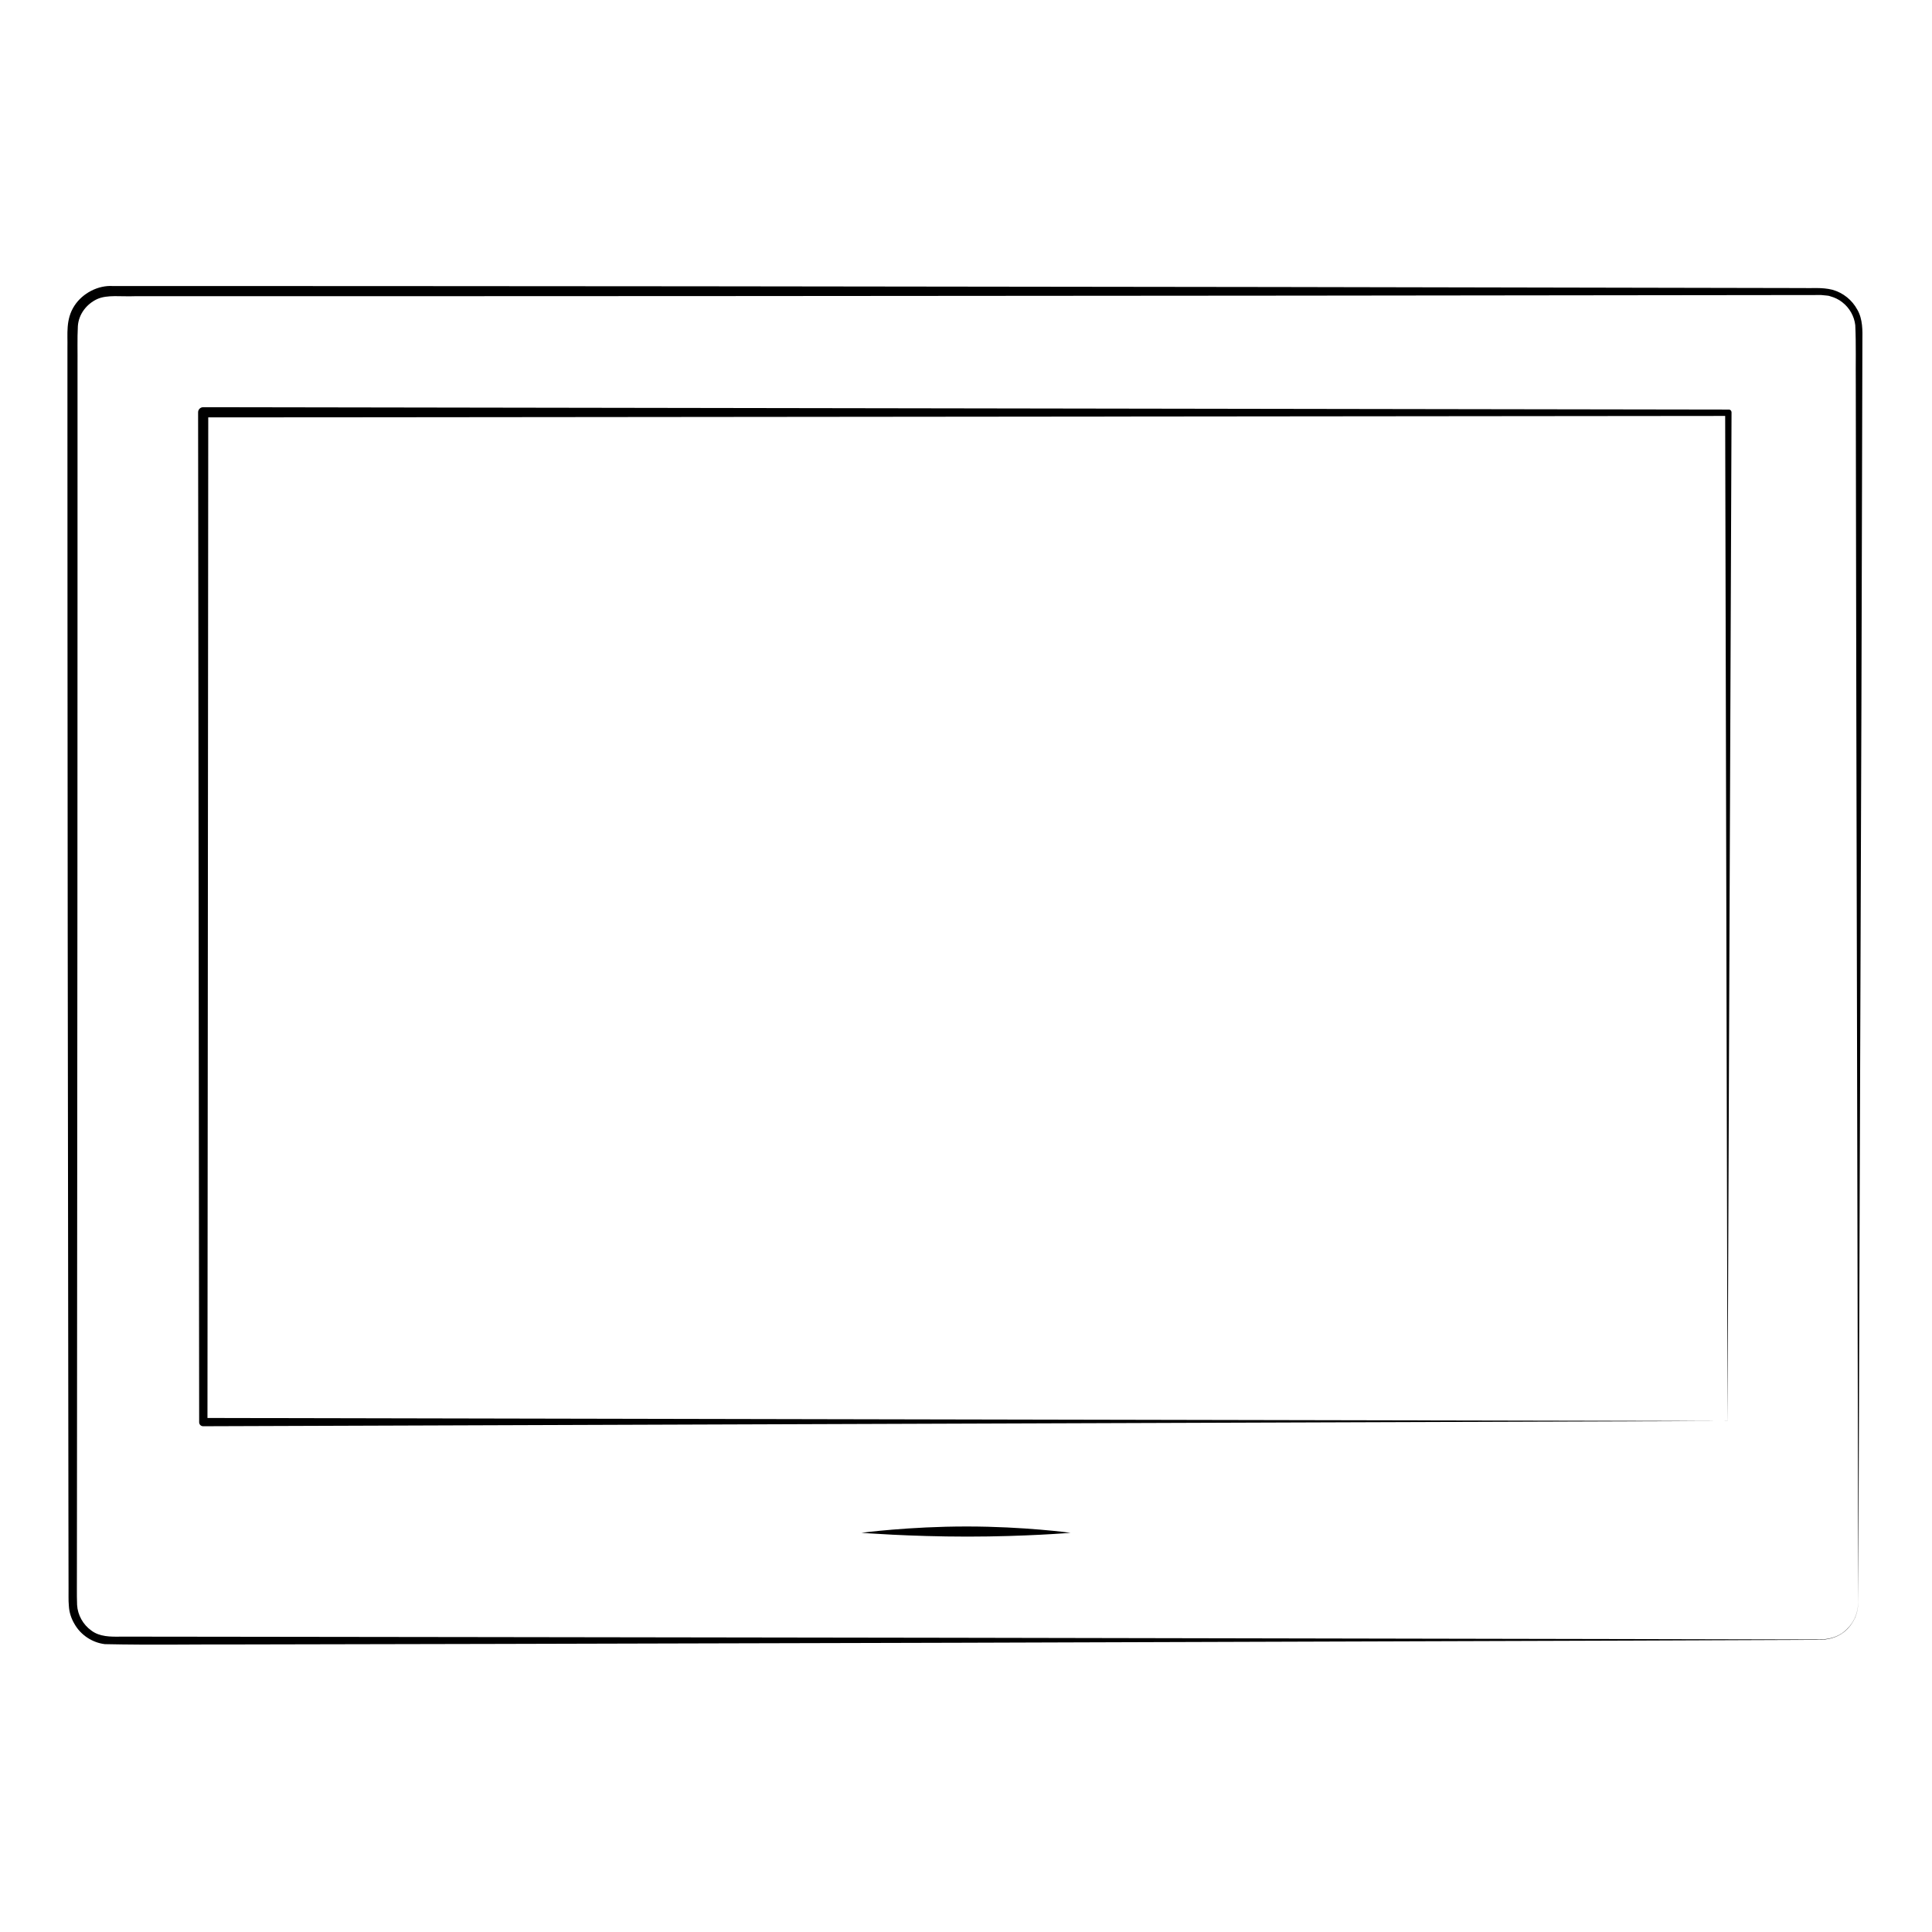 <?xml version="1.0" encoding="UTF-8"?>
<!-- Uploaded to: ICON Repo, www.iconrepo.com, Generator: ICON Repo Mixer Tools -->
<svg fill="#000000" width="800px" height="800px" version="1.1" viewBox="144 144 512 512" xmlns="http://www.w3.org/2000/svg">
 <g>
  <path d="m636.2 226.05c-1.375-2.527-3.719-4.465-6.613-5.266-2.762-0.699-5.562-0.352-8.227-0.449-43.422-0.086-89.871-0.176-138.8-0.273-48.934-0.059-100.36-0.121-153.75-0.191-26.691-0.016-53.879-0.035-81.492-0.055-13.805 0-27.715-0.004-41.727-0.012-7.004 0-14.035 0-21.086-0.004l-10.594 0.004c-3.871-0.258-8.012 1.863-10.184 5.211-2.394 3.648-1.758 7.629-1.855 11.047v10.602c0 7.059 0 14.098 0.004 21.109 0.004 14.031 0.012 27.977 0.012 41.82 0.02 27.699 0.035 55.008 0.055 81.859 0.066 53.711 0.133 105.59 0.191 155.07 0.012 6.188 0.02 12.328 0.031 18.438 0.035 1.562-0.074 2.977 0.086 4.648 0.09 1.672 0.625 3.32 1.484 4.75 1.641 2.918 4.711 4.961 8.055 5.356 12.254 0.273 24.016 0.035 35.789 0.082 23.469-0.051 46.262-0.102 68.312-0.141 44.102-0.105 85.23-0.211 122.8-0.312 75.152-0.242 136.11-0.438 178.28-0.574 21.086-0.086 37.473-0.145 48.586-0.191 2.777 0.07 5.106-0.613 6.785-1.828 1.688-1.199 2.625-2.711 3.231-3.934 1.047-2.488 0.777-4.121 0.887-4.082v0.035s0.316-90.629 0.836-238.04c0.055-18.426 0.105-37.742 0.156-57.871 0.023-10.07 0.055-20.344 0.082-30.812 0.004-2.621 0.012-5.25 0.02-7.891 0.031-2.512 0.125-5.566-1.348-8.102zm-0.684 346.82c-0.609 1.25-1.629 2.715-3.316 3.926-1.738 1.195-4.07 1.789-6.891 1.684-11.27-0.023-27.887-0.066-49.238-0.109-42.719-0.086-104.4-0.203-180.27-0.348-37.941-0.055-79.43-0.117-123.87-0.18-22.223-0.031-45.18-0.059-68.801-0.09-5.906-0.004-11.855-0.012-17.84-0.02-2.992 0-5.996-0.004-9.012-0.012-3.148 0.066-5.856 0.035-8.055-1.598-2.195-1.559-3.641-4.109-3.793-6.816-0.109-2.91-0.023-6.074-0.047-9.117 0.004-6.144 0.012-12.324 0.016-18.547 0.035-49.75 0.074-101.86 0.117-155.72 0.004-26.941 0.012-54.312 0.027-82.047 0-13.871 0.004-27.832 0.004-41.871v-21.125c0.039-3.465-0.09-7.203 0.09-10.465 0.223-3.168 2.297-5.828 5.098-7.148 2.684-1.23 6.434-0.613 9.961-0.77h10.594 21.074c14 0 27.895-0.004 41.676-0.004 27.57-0.012 54.695-0.02 81.309-0.031 53.234-0.039 104.43-0.082 153.09-0.117 48.664-0.055 94.785-0.109 137.87-0.16h1.008c0.121 0 0.441-0.004 0.402 0.004l0.504 0.051c0.641 0.09 1.406 0.066 1.891 0.301 1.059 0.289 2.207 0.82 3.129 1.57 1.898 1.465 3.16 3.699 3.426 6.062 0.238 5.043 0.082 10.465 0.137 15.598 0.016 10.383 0.031 20.566 0.047 30.547 0.035 19.957 0.066 39.09 0.098 57.332 0.316 145.36 0.508 234.38 0.508 235.11-0.117-0.059 0.152 1.609-0.945 4.113z"/>
  <path d="m602.15 252.54c-105.39-0.168-246.07-0.387-399.58-0.625h-4.731c-0.742 0-1.34 0.605-1.34 1.344 0.098 95.438 0.191 186.39 0.281 267.65v0.004c0 0.586 0.473 1.059 1.059 1.055 232.59-0.801 396.98-1.367 403.98-1.391v0.332-0.332h0.332-0.332c0.023-6.383 0.418-106.89 1.055-267.32v-0.004c-0.004-0.402-0.328-0.719-0.723-0.719zm-403.17 267.23c0.051-65.484 0.125-162.29 0.207-265.16h8.121c155.24-0.152 296.51-0.289 393.88-0.383 0.383 163.33 0.609 260.12 0.625 266.36-6.977-0.012-161.84-0.324-402.84-0.809z"/>
  <path d="m372.29 550.21s12.797 1.008 28.102 1.008 27.316-1.008 27.316-1.008-12.211-1.676-27.512-1.676c-15.301-0.004-27.906 1.676-27.906 1.676z"/>
 </g>
</svg>
